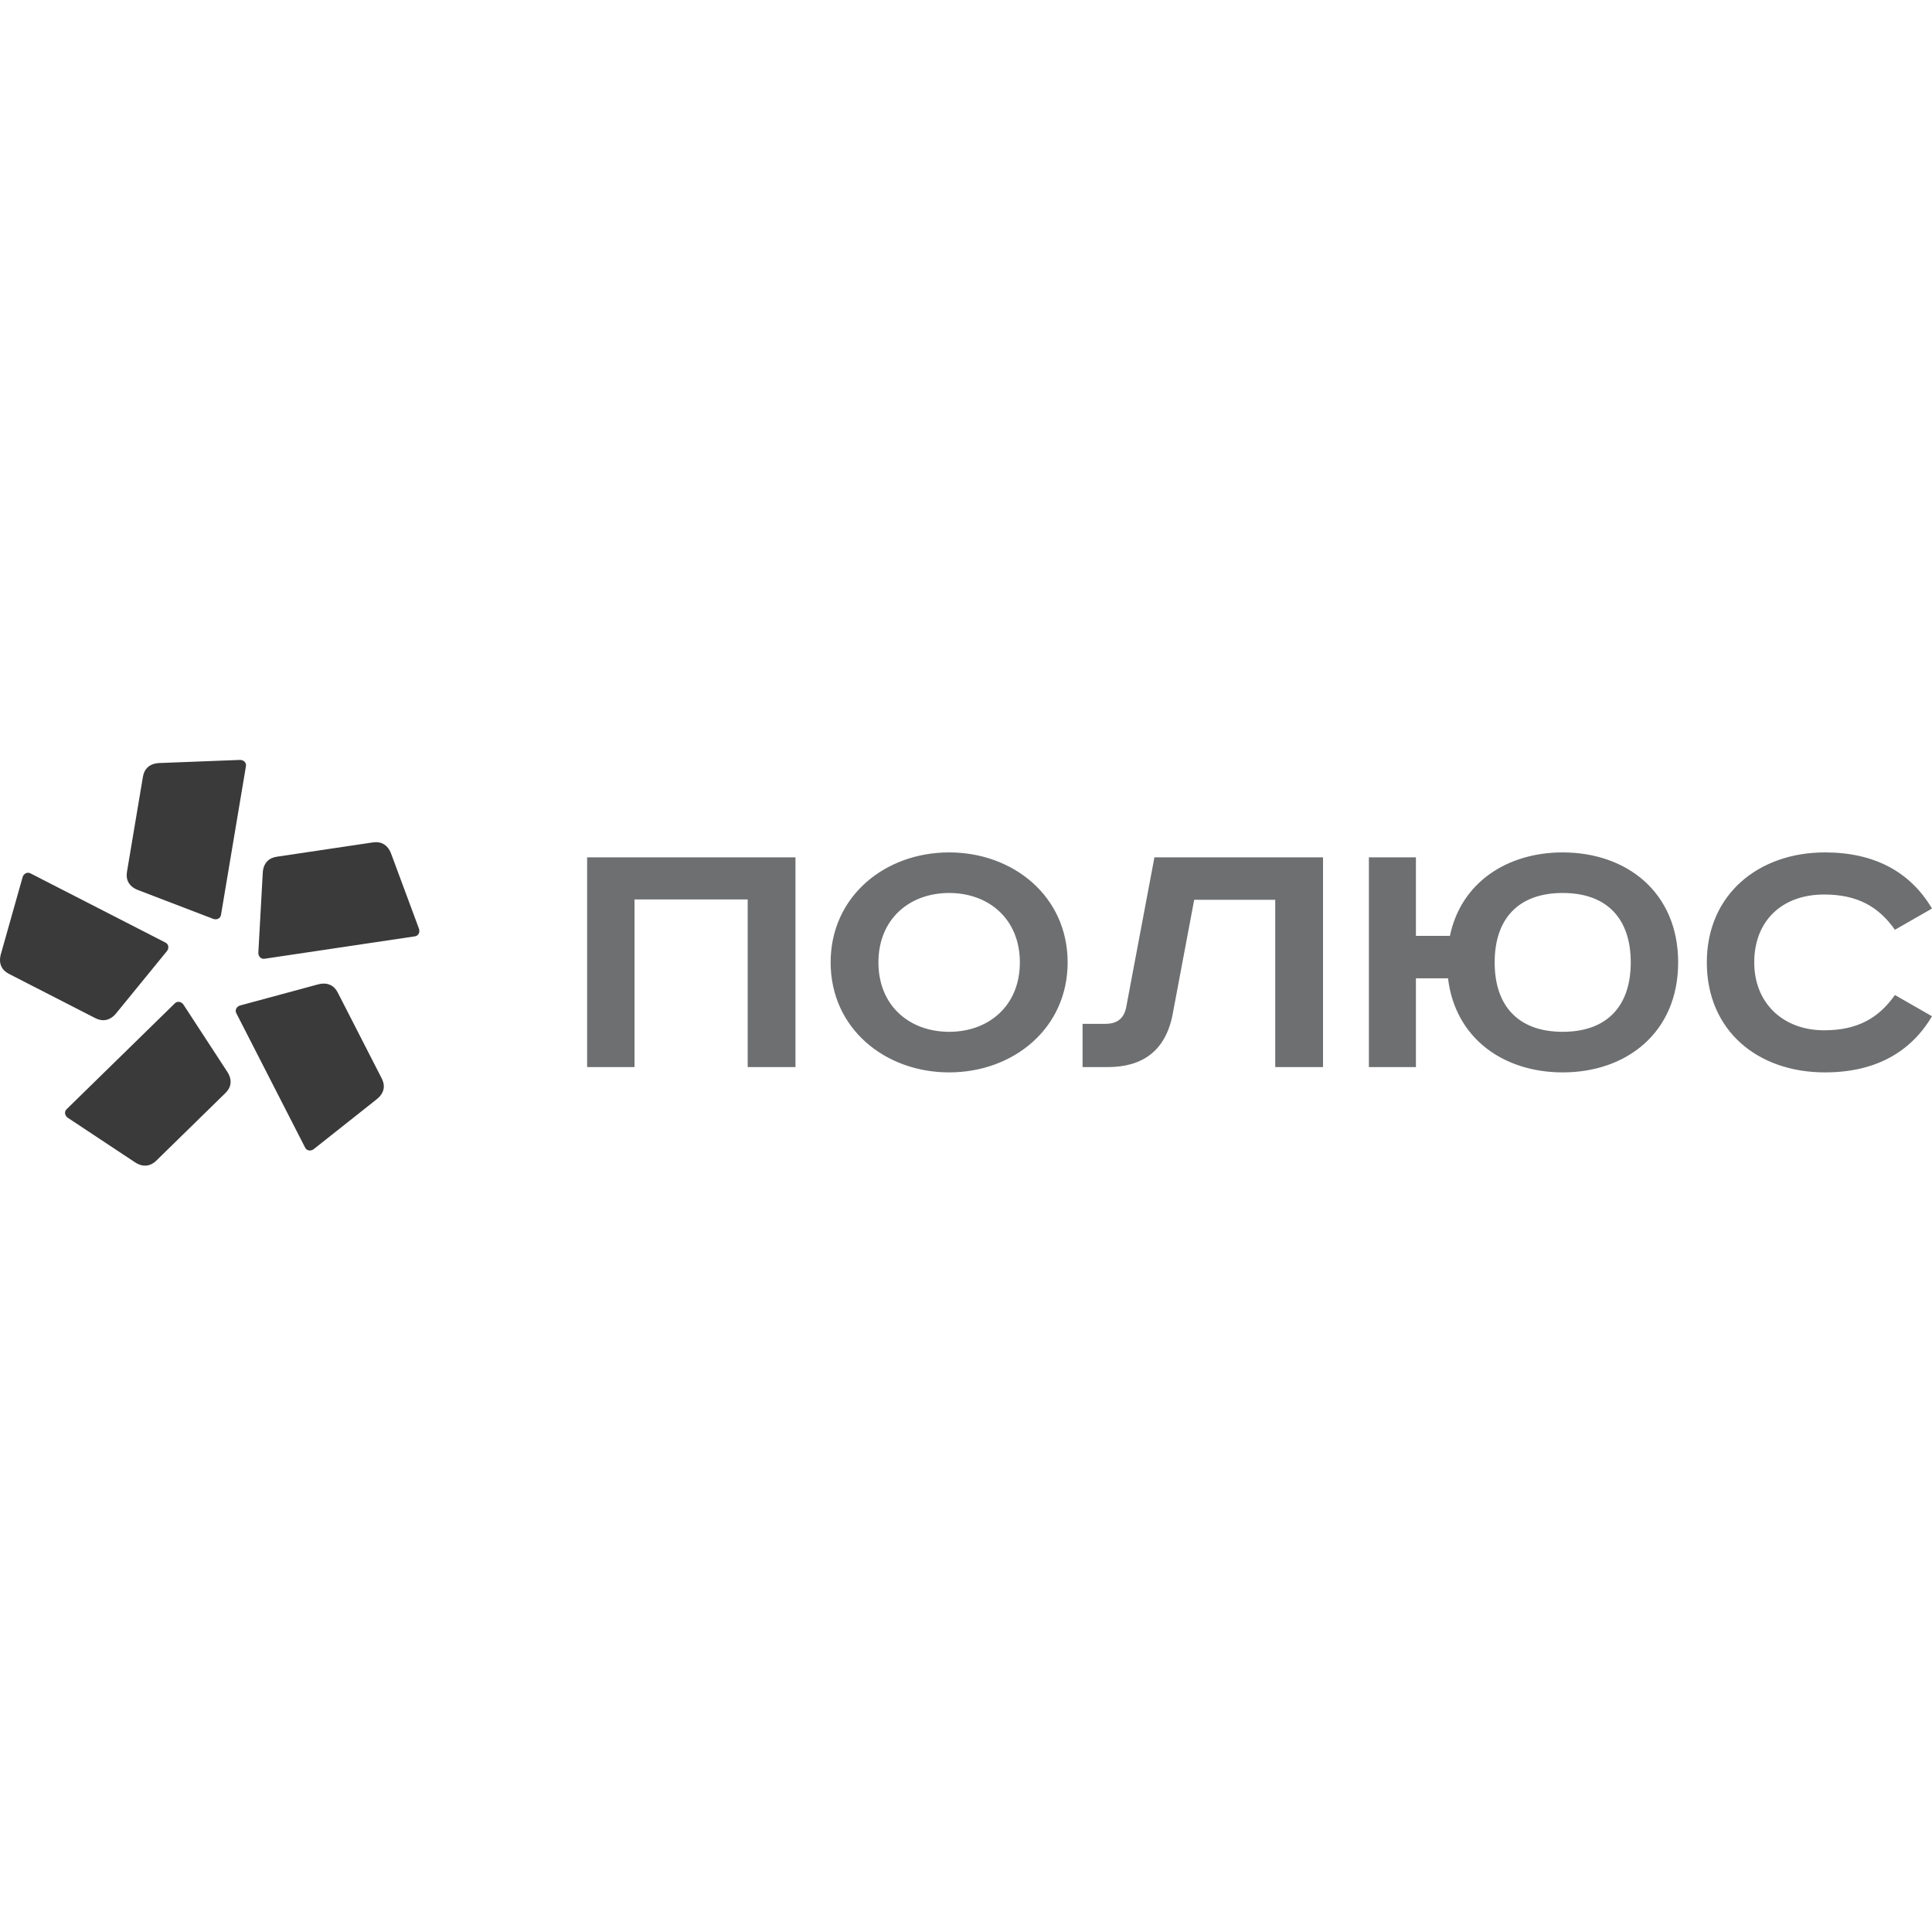 <?xml version="1.0" encoding="UTF-8"?> <svg xmlns="http://www.w3.org/2000/svg" width="300" height="300" viewBox="0 0 300 300" fill="none"><g clip-path="url(#clip0_160_173)"><path d="M91.168 133.127V165.696H98.529V139.665H116.1V165.696H123.52V133.127H91.168ZM136.401 149.441C136.401 142.727 141.209 138.662 147.382 138.662C153.557 138.662 158.364 142.727 158.364 149.441C158.364 156.155 153.557 160.218 147.382 160.218C141.209 160.218 136.401 156.155 136.401 149.441ZM165.783 149.441C165.783 139.193 157.354 132.361 147.382 132.361C137.41 132.361 128.981 139.193 128.981 149.441C128.981 159.689 137.41 166.52 147.382 166.52C157.354 166.52 165.783 159.689 165.783 149.441ZM179.259 133.127L174.866 156.449C174.511 158.216 173.382 158.981 171.661 158.981H168.1V165.696H172.016C177.419 165.696 181.04 163.163 182.108 157.392L185.433 139.723H198.016V165.696H205.437V133.127H179.259ZM212.56 133.127V165.696H219.863V151.915H224.849C225.975 161.279 233.514 166.52 242.657 166.52C252.57 166.52 260.583 160.336 260.583 149.441C260.583 138.546 252.57 132.361 242.657 132.361C234.051 132.361 226.868 137.014 225.145 145.318H219.863V133.127H212.56ZM232.091 149.441C232.091 142.727 235.713 138.662 242.657 138.662C249.603 138.662 253.223 142.727 253.223 149.441C253.223 156.155 249.603 160.218 242.657 160.218C235.713 160.218 232.091 156.155 232.091 149.441ZM299.999 141.078C296.616 135.365 291.038 132.361 283.379 132.361C273.049 132.361 265.035 138.899 265.035 149.441C265.035 159.983 272.872 166.52 283.379 166.52C291.038 166.52 296.616 163.517 299.999 157.804L294.242 154.506C291.748 158.04 288.485 159.983 283.26 159.983C276.849 159.983 272.397 155.743 272.397 149.441C272.397 143.021 276.671 138.899 283.26 138.899C288.485 138.899 291.748 140.843 294.242 144.376L299.999 141.078Z" fill="#6E6F70"></path><path fill-rule="evenodd" clip-rule="evenodd" d="M38.193 118.956L34.313 142.084C34.221 142.635 33.624 142.882 33.103 142.681L21.441 138.211C19.997 137.658 19.515 136.582 19.713 135.393L22.197 120.592C22.397 119.406 23.203 118.543 24.752 118.483L37.243 118.001C37.803 117.98 38.286 118.406 38.193 118.956ZM4.715 135.608L25.712 146.371C26.21 146.626 26.265 147.266 25.913 147.697L18.044 157.336C17.07 158.529 15.891 158.655 14.812 158.102L1.375 151.215C0.297 150.661 -0.281 149.635 0.136 148.155L3.508 136.212C3.659 135.676 4.217 135.352 4.715 135.608ZM10.332 172.249L27.161 155.788C27.561 155.396 28.191 155.543 28.496 156.01L35.288 166.421C36.13 167.711 35.884 168.863 35.021 169.709L24.251 180.243C23.386 181.088 22.223 181.315 20.934 180.462L10.538 173.575C10.071 173.267 9.934 172.641 10.332 172.249ZM47.391 178.221L36.688 157.316C36.433 156.819 36.766 156.269 37.306 156.123L49.366 152.861C50.86 152.457 51.891 153.038 52.441 154.112L59.29 167.489C59.839 168.563 59.705 169.732 58.495 170.692L48.726 178.43C48.287 178.777 47.644 178.717 47.391 178.221ZM64.434 145.394L41.062 148.876C40.507 148.958 40.086 148.471 40.116 147.917L40.801 135.532C40.886 134 41.767 133.212 42.968 133.033L57.923 130.806C59.123 130.626 60.199 131.122 60.735 132.563L65.055 144.203C65.248 144.724 64.989 145.312 64.434 145.394Z" fill="#3A3A3A"></path></g><defs><clipPath id="clip0_160_173"><rect width="300" height="63" fill="white" transform="translate(0 118)"></rect></clipPath></defs></svg> 